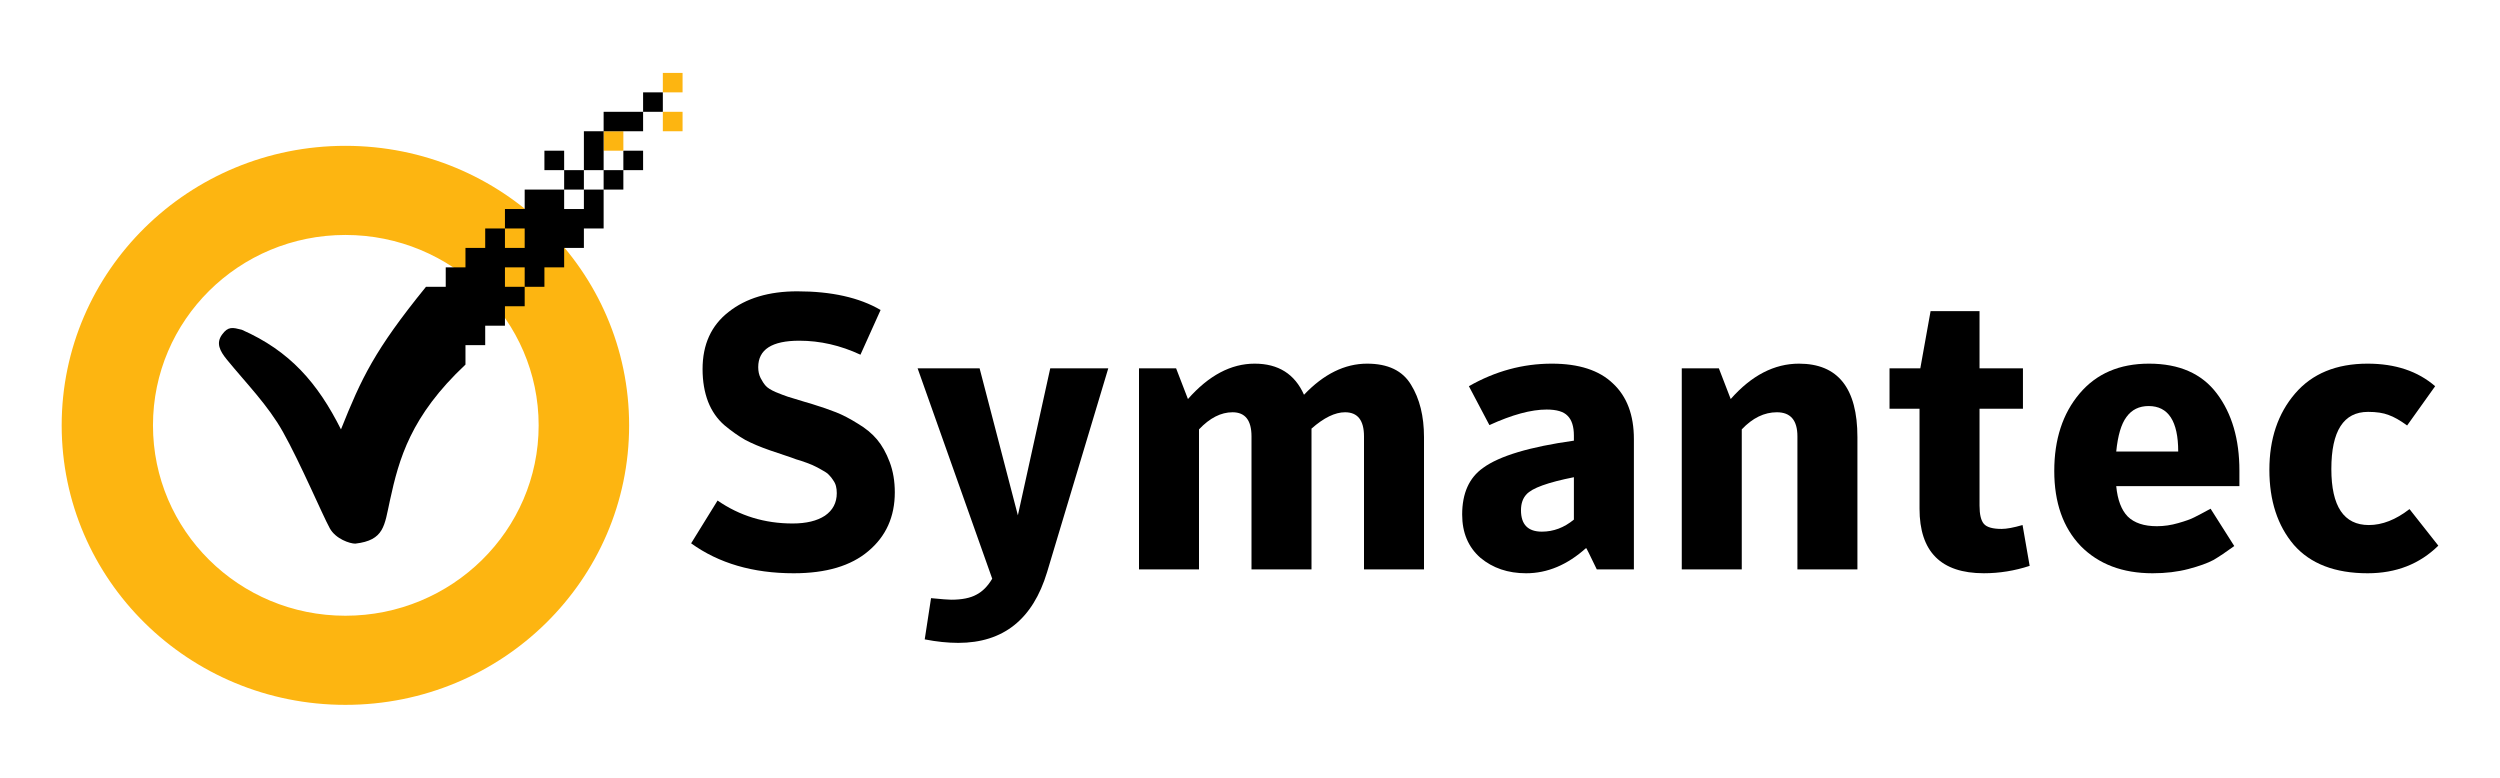 <svg width="180" height="56" viewBox="0 0 180 56" fill="none" xmlns="http://www.w3.org/2000/svg">
<path d="M47.724 5.25V6.65H49.145V5.25H47.724ZM47.724 8.05V9.45H49.145V8.05H47.724ZM43.461 9.45V10.85H44.882V9.45H43.461Z" fill="#FDB511"/>
<path d="M24.869 10.5C13.585 10.5 4.441 19.509 4.441 30.625C4.441 41.742 13.585 50.75 24.869 50.75C36.153 50.75 45.297 41.742 45.297 30.625C45.297 19.509 36.153 10.5 24.869 10.5ZM24.869 16.917C32.547 16.917 38.783 23.061 38.783 30.625C38.783 38.189 32.547 44.333 24.869 44.333C17.192 44.333 11.014 38.189 11.014 30.625C11.014 23.061 17.192 16.917 24.869 16.917Z" fill="#FDB511"/>
<path d="M57.15 41.275C54.213 41.275 51.75 40.556 49.761 39.119L51.665 36.039C53.257 37.14 55.056 37.691 57.065 37.691C58.05 37.691 58.827 37.504 59.395 37.131C59.964 36.739 60.248 36.197 60.248 35.507C60.248 35.32 60.229 35.152 60.191 35.003C60.153 34.853 60.087 34.713 59.992 34.583C59.898 34.433 59.803 34.312 59.708 34.219C59.613 34.107 59.462 33.995 59.253 33.883C59.064 33.771 58.893 33.677 58.742 33.603C58.609 33.528 58.391 33.435 58.088 33.323C57.785 33.211 57.529 33.127 57.321 33.071C57.131 32.996 56.838 32.893 56.44 32.763C56.042 32.632 55.71 32.52 55.445 32.427C54.744 32.184 54.147 31.932 53.654 31.671C53.162 31.391 52.66 31.036 52.148 30.607C51.636 30.159 51.248 29.599 50.983 28.927C50.718 28.236 50.585 27.452 50.585 26.575C50.585 24.801 51.21 23.429 52.461 22.459C53.711 21.469 55.36 20.975 57.406 20.975C59.869 20.975 61.868 21.423 63.403 22.319L61.953 25.539C60.513 24.867 59.045 24.531 57.548 24.531C55.578 24.531 54.592 25.165 54.592 26.435C54.592 26.733 54.649 26.995 54.763 27.219C54.877 27.443 55 27.629 55.132 27.779C55.265 27.928 55.502 28.077 55.843 28.227C56.203 28.376 56.496 28.488 56.724 28.563C56.97 28.637 57.368 28.759 57.918 28.927C58.164 29.001 58.353 29.057 58.486 29.095C59.149 29.3 59.718 29.496 60.191 29.683C60.665 29.869 61.186 30.14 61.754 30.495C62.323 30.831 62.787 31.213 63.147 31.643C63.507 32.072 63.81 32.613 64.056 33.267C64.303 33.92 64.426 34.648 64.426 35.451C64.426 37.205 63.791 38.615 62.522 39.679C61.271 40.743 59.481 41.275 57.15 41.275Z" fill="black"/>
<path d="M71.44 41.667L66.068 26.519H70.531L73.287 37.103L75.618 26.519H79.796L75.391 41.191C74.367 44.588 72.236 46.286 68.996 46.287C68.238 46.286 67.433 46.203 66.58 46.035L67.035 43.067C67.793 43.141 68.276 43.179 68.484 43.179C69.261 43.179 69.867 43.057 70.303 42.815C70.739 42.591 71.118 42.208 71.44 41.667Z" fill="black"/>
<path d="M93.888 28.423C95.309 26.929 96.825 26.183 98.435 26.183C99.932 26.183 100.984 26.687 101.59 27.695C102.215 28.703 102.528 29.963 102.528 31.475V40.995H98.208V31.419C98.208 30.261 97.753 29.683 96.844 29.683C96.124 29.683 95.318 30.075 94.428 30.859V40.995H90.108V31.419C90.108 30.261 89.653 29.683 88.744 29.683C87.91 29.683 87.105 30.093 86.328 30.915V40.995H82.008V26.519H84.679L85.532 28.731C87.029 27.032 88.63 26.183 90.335 26.183C92.04 26.183 93.225 26.929 93.888 28.423Z" fill="black"/>
<path d="M113.32 31.727V31.363C113.32 30.709 113.168 30.233 112.865 29.935C112.581 29.636 112.078 29.487 111.358 29.487C110.241 29.487 108.867 29.86 107.237 30.607L105.76 27.807C107.654 26.724 109.644 26.183 111.728 26.183C113.68 26.183 115.148 26.659 116.133 27.611C117.137 28.544 117.64 29.879 117.64 31.615V40.995H114.968C114.475 39.968 114.22 39.455 114.201 39.455C112.855 40.668 111.415 41.275 109.881 41.275C108.573 41.275 107.474 40.901 106.584 40.155C105.712 39.389 105.276 38.353 105.276 37.047C105.276 35.516 105.778 34.396 106.783 33.687C107.957 32.828 110.136 32.175 113.32 31.727ZM113.32 37.411V34.359C111.444 34.732 110.307 35.143 109.909 35.591C109.644 35.871 109.511 36.253 109.511 36.739C109.511 37.765 110.013 38.279 111.017 38.279C111.851 38.279 112.618 37.989 113.32 37.411Z" fill="black"/>
<path d="M121.087 40.995V26.519H123.758L124.611 28.731C126.108 27.032 127.747 26.183 129.528 26.183C132.332 26.183 133.734 27.947 133.734 31.475V40.995H129.414V31.419C129.414 30.261 128.922 29.683 127.936 29.683C127.027 29.683 126.184 30.093 125.407 30.915V40.995H121.087Z" fill="black"/>
<path d="M138.206 29.43H136.046V26.518H138.263L139.002 22.402H142.526V26.518H145.652V29.43H142.526V36.402C142.526 37.037 142.63 37.476 142.839 37.718C143.047 37.961 143.473 38.082 144.117 38.082C144.477 38.082 144.98 37.989 145.624 37.802L146.135 40.742C145.055 41.097 143.956 41.274 142.839 41.274C139.75 41.274 138.206 39.725 138.206 36.626V29.43Z" fill="black"/>
<path d="M152.369 35.003C152.464 35.992 152.739 36.72 153.194 37.187C153.667 37.653 154.368 37.887 155.297 37.887C155.808 37.887 156.32 37.812 156.831 37.663C157.362 37.513 157.75 37.373 157.997 37.243C158.262 37.112 158.65 36.907 159.162 36.627L160.867 39.315C160.28 39.744 159.778 40.08 159.361 40.323C158.944 40.547 158.347 40.761 157.57 40.967C156.794 41.172 155.931 41.275 154.984 41.275C152.824 41.275 151.1 40.621 149.811 39.315C148.542 37.989 147.907 36.188 147.907 33.911C147.907 31.633 148.514 29.776 149.726 28.339C150.939 26.901 152.606 26.183 154.728 26.183C156.907 26.183 158.537 26.901 159.617 28.339C160.697 29.776 161.237 31.624 161.237 33.883V35.003H152.369ZM152.369 32.511H156.831C156.831 30.327 156.121 29.235 154.7 29.235C154.018 29.235 153.487 29.496 153.108 30.019C152.729 30.523 152.483 31.353 152.369 32.511Z" fill="black"/>
<path d="M170.471 41.275C168.122 41.275 166.35 40.593 165.157 39.231C163.982 37.849 163.395 36.048 163.395 33.827C163.395 31.605 164.01 29.776 165.242 28.339C166.473 26.901 168.217 26.183 170.471 26.183C172.461 26.183 174.081 26.724 175.331 27.807L173.313 30.635C172.802 30.261 172.357 30.009 171.978 29.879C171.599 29.729 171.106 29.655 170.5 29.655C168.738 29.655 167.857 31.027 167.857 33.771C167.857 36.459 168.757 37.803 170.557 37.803C171.523 37.803 172.499 37.42 173.484 36.655L175.559 39.287C174.213 40.612 172.518 41.275 170.471 41.275Z" fill="black"/>
<path d="M30.671 20.65C26.962 25.218 26.027 27.223 24.55 30.916C22.873 27.575 20.872 25.269 17.408 23.742C16.752 23.577 16.429 23.481 15.987 24.092C15.545 24.703 15.813 25.252 16.342 25.9C17.73 27.599 19.288 29.168 20.369 31.092C21.635 33.348 23.212 37.066 23.744 38.034C24.166 38.804 25.188 39.142 25.579 39.142C27.676 38.898 27.676 37.848 28.076 36.028C28.724 33.043 29.563 29.957 33.514 26.25V20.65H30.671Z" fill="black"/>
<path d="M46.303 6.65V8.05H47.724V6.65H46.303ZM46.303 8.05H43.461V9.45H46.303V8.05ZM43.461 9.45H42.04V12.25H43.461V9.45ZM43.461 12.25V13.65H44.882V12.25H43.461ZM44.882 12.25H46.303V10.85H44.882V12.25ZM43.461 13.65H42.04V15.05H40.619V13.65H37.777V15.05H36.356V16.45H37.777V17.85H36.356V16.45H34.935V17.85H33.514V19.25H32.093V24.85H34.935V23.45H36.356V22.05H37.777V20.65H36.356V19.25H37.777V20.65H39.198V19.25H40.619V17.85H42.04V16.45H43.461V13.65ZM40.619 13.65H42.04V12.25H40.619V13.65ZM40.619 12.25V10.85H39.198V12.25H40.619Z" fill="black"/>
</svg>
